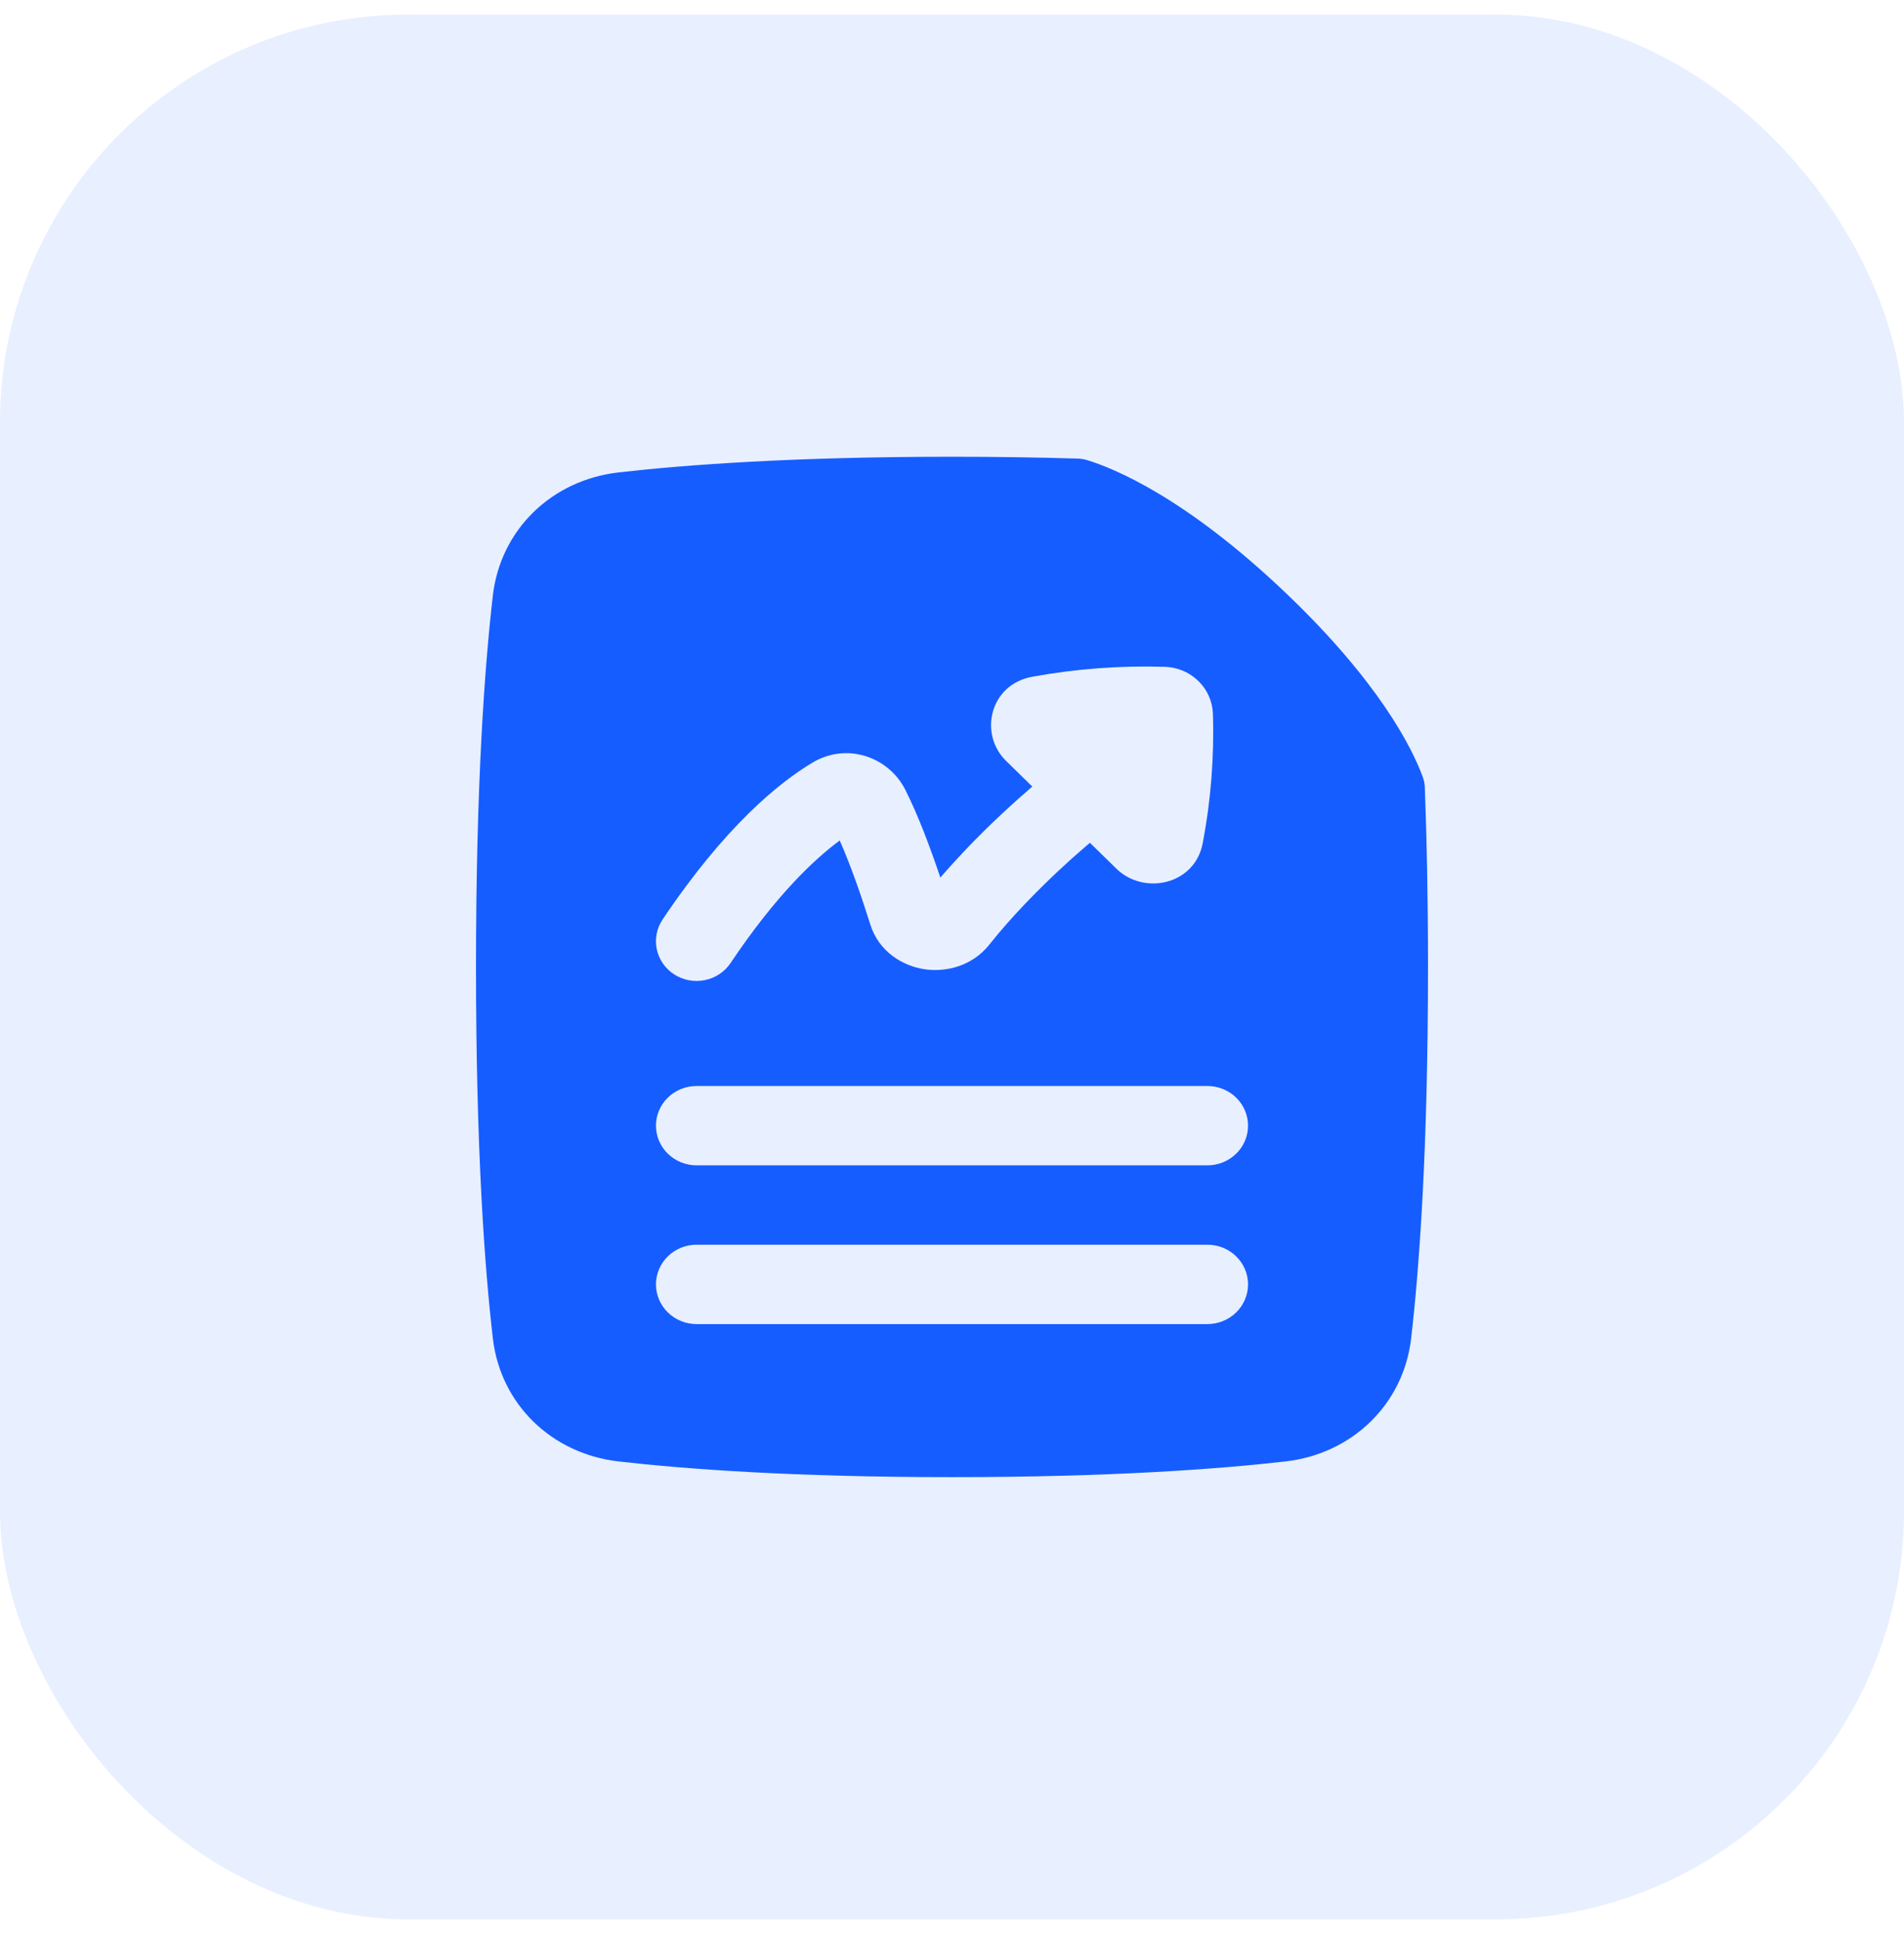 <svg xmlns="http://www.w3.org/2000/svg" width="56" height="57" viewBox="0 0 56 57" fill="none"><rect y="0.429" width="56" height="56" rx="12" fill="#165DFF" fill-opacity="0.1"></rect><path fill-rule="evenodd" clip-rule="evenodd" d="M18.197 13.889C20.164 13.665 23.343 13.429 28 13.429C29.356 13.429 30.586 13.449 31.698 13.483C31.791 13.486 31.882 13.501 31.971 13.527C32.753 13.765 34.857 14.616 37.801 17.419C40.575 20.059 41.533 21.995 41.846 22.842C41.882 22.94 41.902 23.041 41.906 23.144C41.964 24.651 42 26.404 42 28.429C42 33.835 41.742 37.3 41.504 39.351C41.279 41.284 39.775 42.743 37.803 42.968C35.836 43.192 32.656 43.429 28 43.429C23.344 43.429 20.163 43.192 18.197 42.968C16.225 42.743 14.721 41.284 14.496 39.351C14.257 37.3 14 33.835 14 28.429C14 23.022 14.258 19.557 14.496 17.506C14.721 15.573 16.225 14.114 18.197 13.889ZM20.488 38.929C20.171 38.929 19.867 38.806 19.643 38.587C19.419 38.368 19.293 38.072 19.293 37.762C19.293 37.453 19.419 37.156 19.643 36.937C19.867 36.718 20.171 36.595 20.488 36.595H35.512C35.829 36.595 36.133 36.718 36.357 36.937C36.581 37.156 36.707 37.453 36.707 37.762C36.707 38.072 36.581 38.368 36.357 38.587C36.133 38.806 35.829 38.929 35.512 38.929H20.488ZM19.293 33.095C19.293 32.451 19.828 31.929 20.488 31.929H35.512C35.829 31.929 36.133 32.052 36.357 32.27C36.581 32.489 36.707 32.786 36.707 33.095C36.707 33.405 36.581 33.702 36.357 33.92C36.133 34.139 35.829 34.262 35.512 34.262H20.488C20.171 34.262 19.867 34.139 19.643 33.92C19.419 33.702 19.293 33.405 19.293 33.095ZM30.354 19.898C31.641 19.663 32.95 19.565 34.259 19.605C34.63 19.616 34.984 19.765 35.246 20.022C35.509 20.278 35.662 20.623 35.674 20.985C35.714 22.263 35.613 23.541 35.373 24.797C35.137 26.015 33.648 26.333 32.834 25.539L32.057 24.779L31.895 24.917C31.64 25.136 31.39 25.36 31.145 25.589C30.532 26.163 29.761 26.938 29.095 27.776C28.593 28.407 27.819 28.591 27.188 28.496C26.552 28.399 25.847 27.983 25.597 27.18C25.347 26.384 25.03 25.462 24.698 24.711C23.978 25.241 22.841 26.294 21.488 28.313C21.315 28.572 21.043 28.753 20.733 28.816C20.422 28.88 20.099 28.82 19.834 28.651C19.568 28.481 19.383 28.216 19.318 27.913C19.253 27.61 19.314 27.294 19.487 27.035C21.324 24.297 22.909 23.014 23.889 22.426C24.919 21.809 26.142 22.262 26.625 23.217C27.012 23.985 27.371 24.947 27.657 25.801C28.234 25.137 28.847 24.504 29.494 23.903C29.826 23.593 30.112 23.341 30.317 23.165L30.362 23.125L29.595 22.376C28.781 21.583 29.107 20.129 30.354 19.898Z" fill="#165DFF"></path></svg>